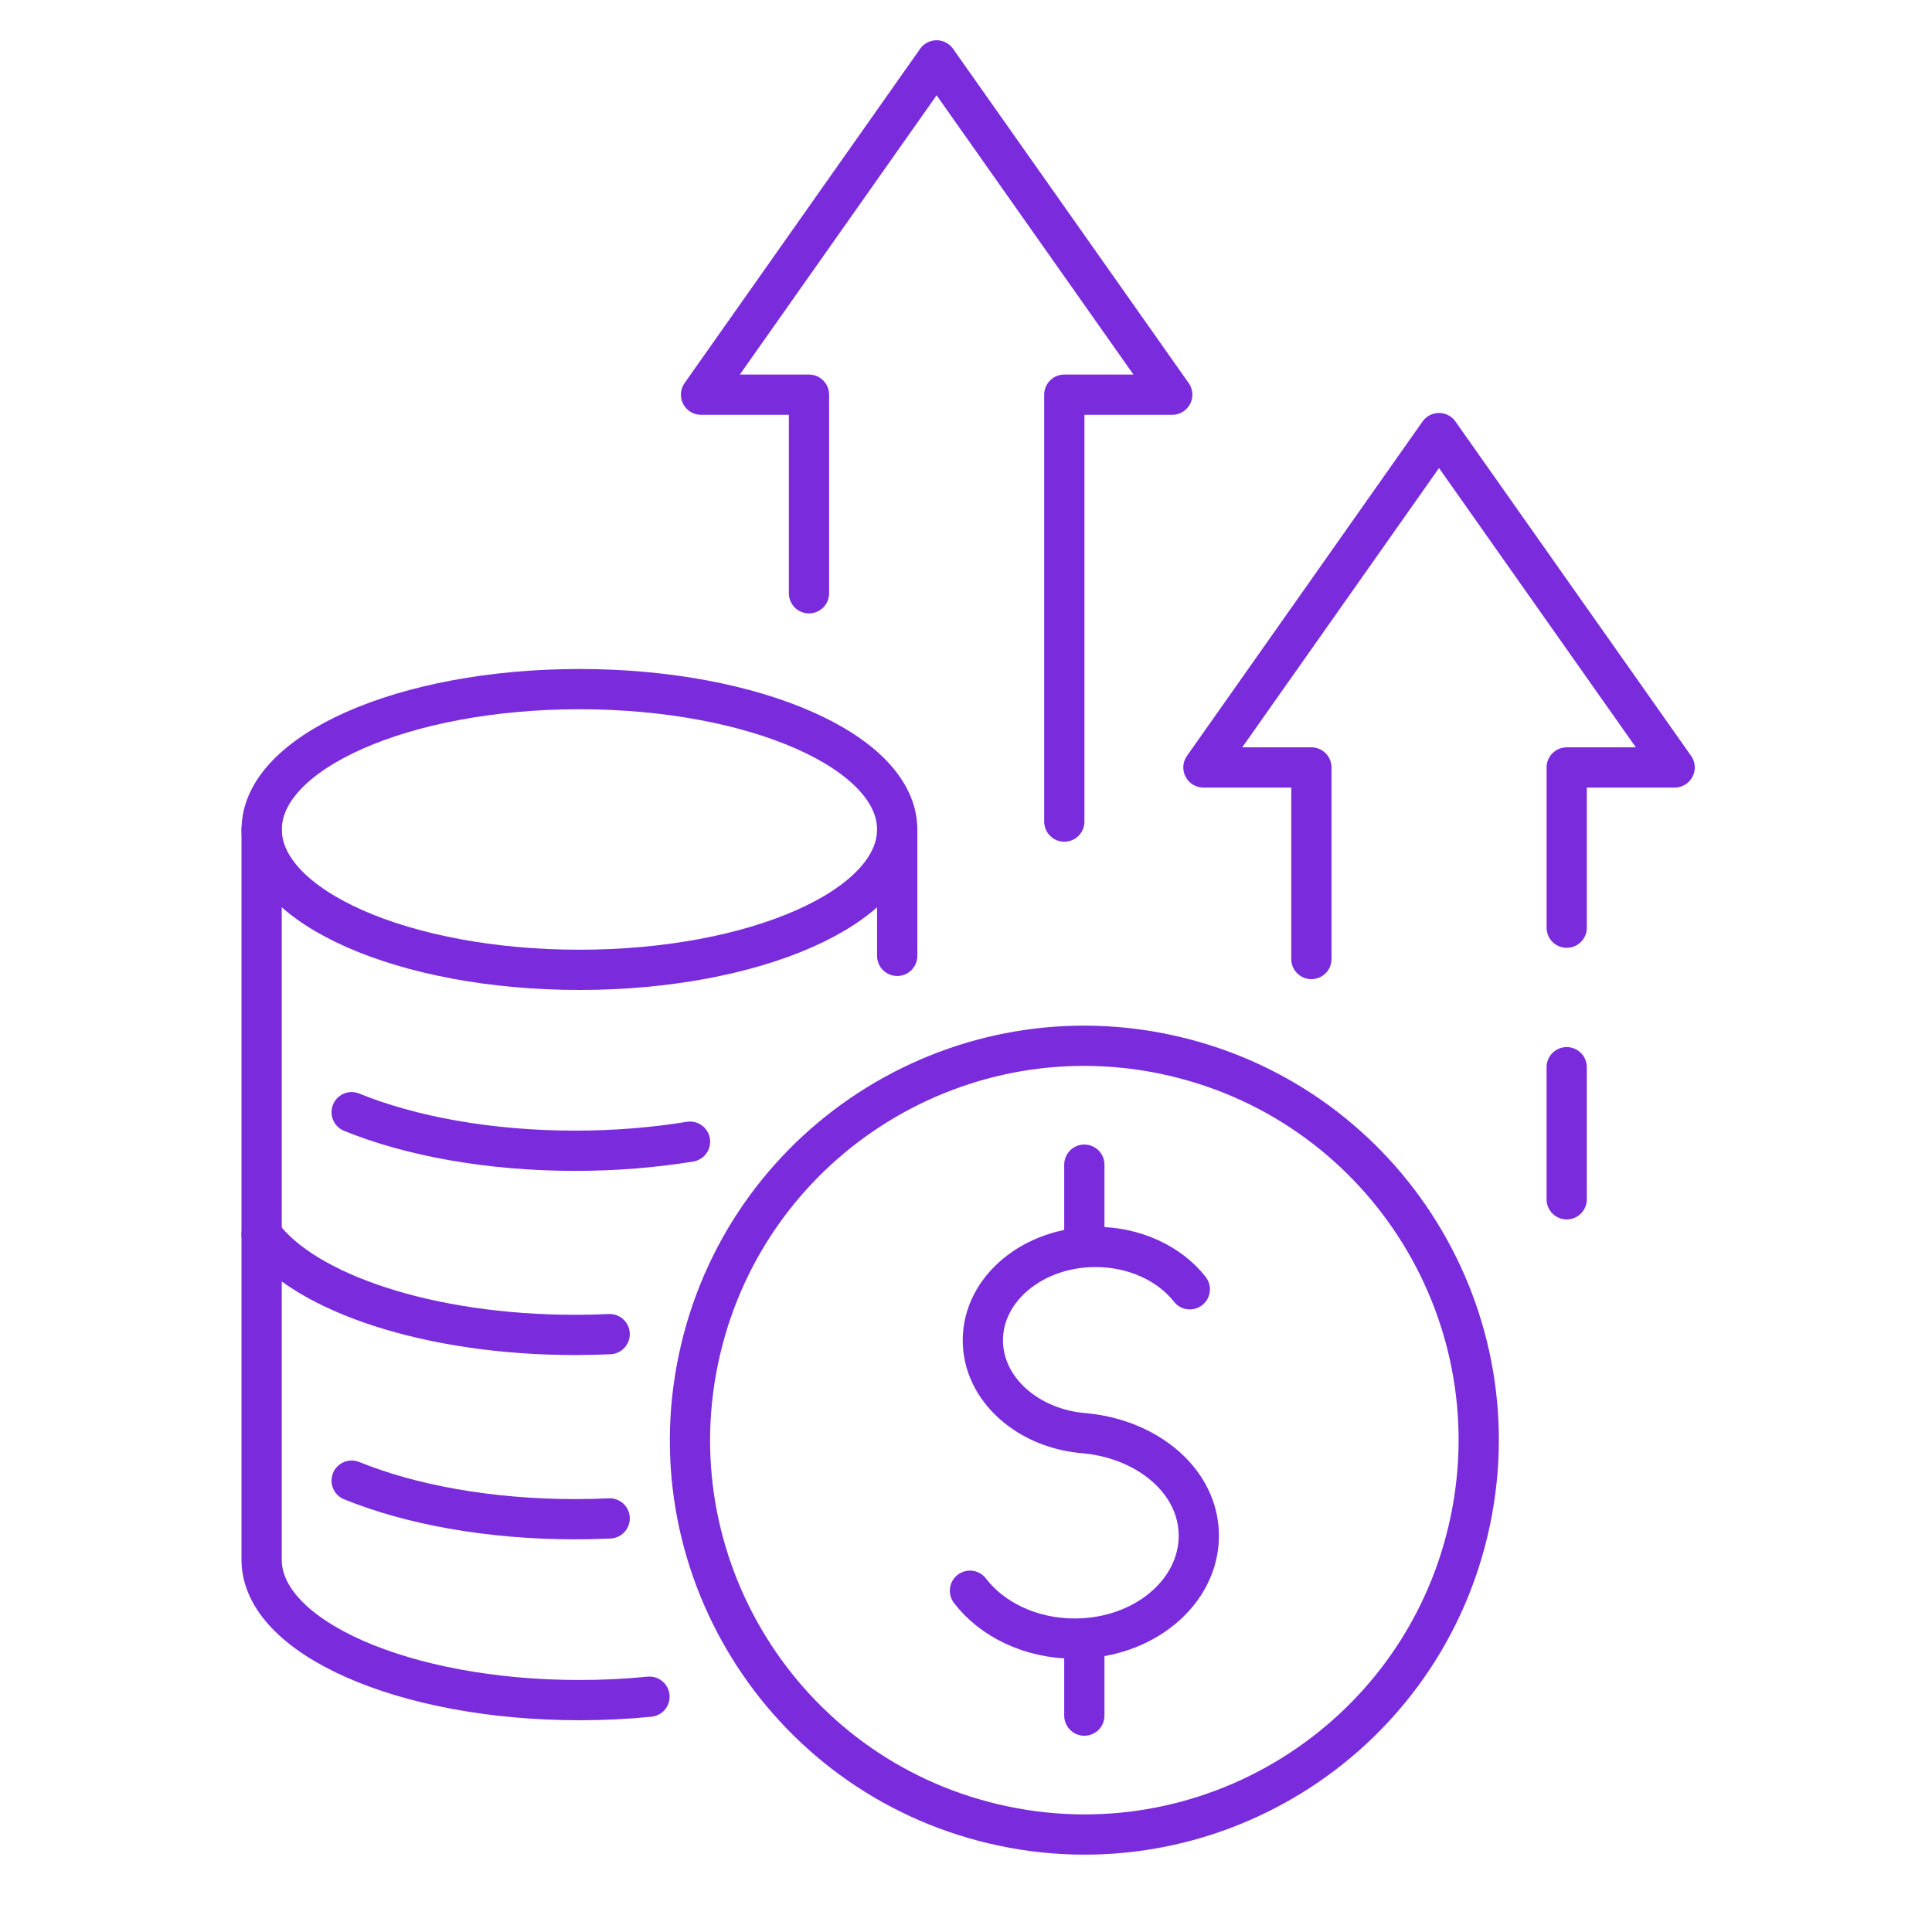 <svg width="96" height="96" viewBox="0 0 96 96" fill="none" xmlns="http://www.w3.org/2000/svg">
<path d="M77.849 46.097V38.134H83.212L77.358 29.828L71.503 21.52L65.652 29.828L59.798 38.134H65.162V47.654" stroke="#7A2CDC" stroke-width="2" stroke-linecap="round" stroke-linejoin="round"/>
<path d="M28.792 48.191C37.512 48.191 44.581 45.069 44.581 41.217C44.581 37.365 37.512 34.242 28.792 34.242C20.072 34.242 13.003 37.365 13.003 41.217C13.003 45.069 20.072 48.191 28.792 48.191Z" stroke="#7A2CDC" stroke-width="2" stroke-linecap="round" stroke-linejoin="round"/>
<path d="M17.473 55.264C20.393 56.453 24.294 57.18 28.582 57.18C30.589 57.18 32.509 57.02 34.287 56.729" stroke="#7A2CDC" stroke-width="2" stroke-linecap="round" stroke-linejoin="round"/>
<path d="M13 61.347C15.142 64.245 21.309 66.332 28.585 66.332C29.163 66.332 29.734 66.317 30.294 66.292" stroke="#7A2CDC" stroke-width="2" stroke-linecap="round" stroke-linejoin="round"/>
<path d="M17.473 73.572C20.393 74.761 24.298 75.489 28.585 75.489C29.163 75.489 29.734 75.474 30.294 75.449" stroke="#7A2CDC" stroke-width="2" stroke-linecap="round" stroke-linejoin="round"/>
<path d="M32.273 84.308C31.152 84.42 29.989 84.478 28.793 84.478C20.073 84.478 13 81.358 13 77.507V41.221" stroke="#7A2CDC" stroke-width="2" stroke-linecap="round" stroke-linejoin="round"/>
<path d="M44.582 41.221V47.497" stroke="#7A2CDC" stroke-width="2" stroke-linecap="round" stroke-linejoin="round"/>
<path d="M48.197 79.042C49.288 80.472 51.215 81.421 53.404 81.421C56.808 81.421 59.568 79.133 59.568 76.311C59.568 73.639 57.084 71.533 53.939 71.221H53.943C51.081 71.017 48.837 69.024 48.837 66.599C48.837 64.035 51.343 61.959 54.434 61.959C56.397 61.959 58.124 62.795 59.121 64.064" stroke="#7A2CDC" stroke-width="2" stroke-linecap="round" stroke-linejoin="round"/>
<path d="M53.88 81.634V85.248" stroke="#7A2CDC" stroke-width="2" stroke-linecap="round" stroke-linejoin="round"/>
<path d="M53.88 57.871V61.642" stroke="#7A2CDC" stroke-width="2" stroke-linecap="round" stroke-linejoin="round"/>
<path d="M72.949 76.061C75.435 65.529 68.913 54.977 58.381 52.491C47.85 50.006 37.298 56.528 34.812 67.059C32.327 77.591 38.849 88.143 49.38 90.629C59.911 93.114 70.464 86.592 72.949 76.061Z" stroke="#7A2CDC" stroke-width="2" stroke-linecap="round" stroke-linejoin="round"/>
<path d="M77.848 53.029V59.593" stroke="#7A2CDC" stroke-width="2" stroke-linecap="round" stroke-linejoin="round"/>
<path d="M52.885 40.825V19.611H58.248L52.394 11.305L46.539 3L40.688 11.305L34.834 19.611H40.198V29.48" stroke="#7A2CDC" stroke-width="2" stroke-linecap="round" stroke-linejoin="round"/>
</svg>
